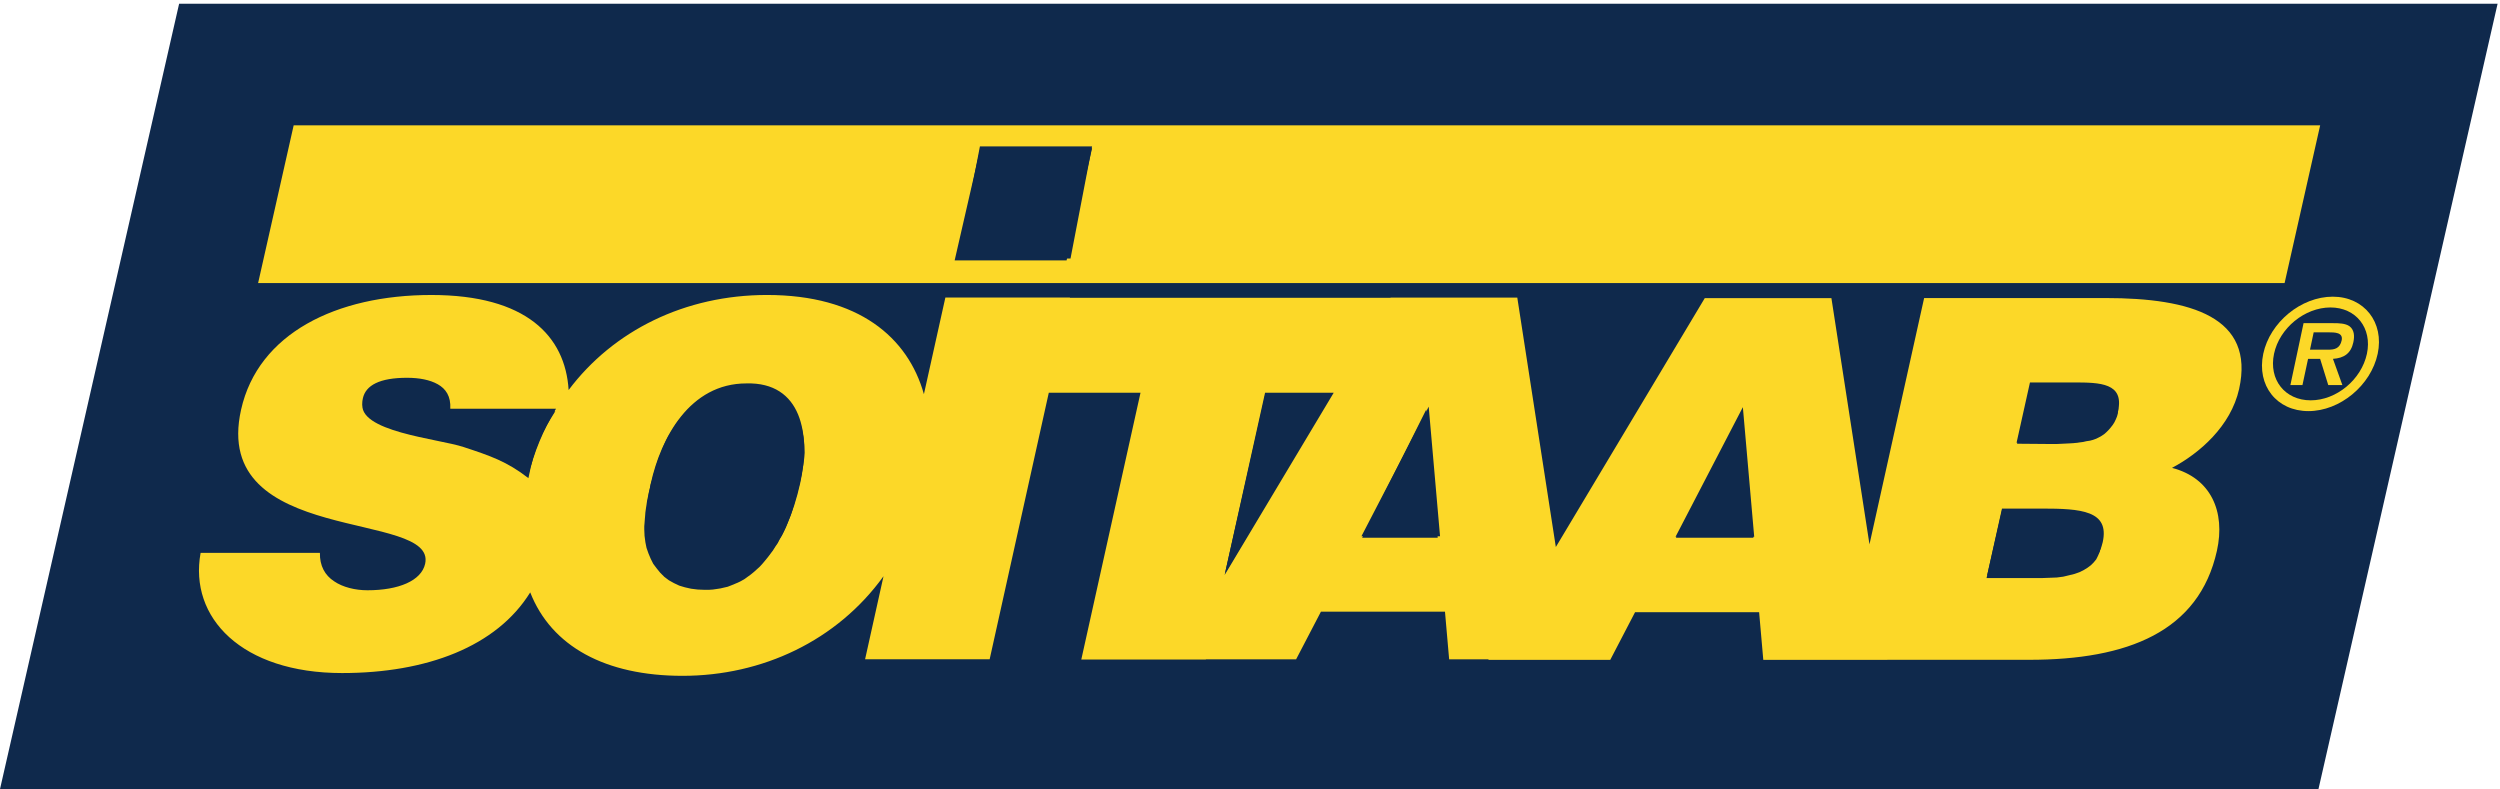 <?xml version="1.0" encoding="UTF-8" standalone="no"?>
<!DOCTYPE svg PUBLIC "-//W3C//DTD SVG 1.1//EN" "http://www.w3.org/Graphics/SVG/1.1/DTD/svg11.dtd">
<svg width="100%" height="100%" viewBox="0 0 2680 846" version="1.1" xmlns="http://www.w3.org/2000/svg" xmlns:xlink="http://www.w3.org/1999/xlink" xml:space="preserve" xmlns:serif="http://www.serif.com/" style="fill-rule:evenodd;clip-rule:evenodd;stroke-linejoin:round;stroke-miterlimit:2;">
    <g transform="matrix(4.167,0,0,4.167,0,0)">
        <path d="M0,203L46.08,0.969L642.528,0.969L596.448,203" style="fill:rgb(15,41,76);"/>
        <path d="M75.548,32.25L66.399,72.829L587.733,72.829L596.882,32.25L75.548,32.25ZM275.4,66.511L246.549,66.511L252.092,37.659L280.944,37.659L275.4,66.511Z" style="fill:rgb(252,216,40);fill-rule:nonzero;"/>
        <path d="M576.035,100.073C580.131,81.588 563.705,76.675 541.709,76.675L495,76.675L480.94,140.041L471.149,76.7L438.567,76.7L400.251,140.731L390.338,76.568L357.749,76.568L357.724,76.613L275.234,76.613L275.252,76.537L243.207,76.537L237.685,101.402C233.577,86.779 220.866,75.886 197.321,75.886C176.25,75.886 157.793,85.019 146.285,100.334C145.431,86.465 135.372,75.889 110.978,75.889C86.537,75.889 66.405,85.773 62.018,105.403C54.129,140.688 112.494,131.065 109.368,145.051C108.388,149.41 102.548,151.85 94.539,151.85C91.413,151.85 88.193,151.08 85.956,149.542C83.588,148.001 82.23,145.565 82.3,142.229L51.61,142.229C48.562,158.903 62.214,173.149 88.012,173.149C109.758,173.149 127.776,166.346 136.404,152.399C141.861,166.297 155.751,173.863 175.58,173.863C196.131,173.863 215.345,164.817 227.292,148.244L222.553,169.597L254.598,169.597L269.811,101.039L293.406,101.039L278.173,169.672L310.218,169.672L310.231,169.627L333.43,169.627L339.828,157.349L371.733,157.349L372.807,169.627L382.962,169.627L382.887,169.76L414.251,169.76L420.638,157.486L452.548,157.486L453.624,169.76L485.529,169.76L485.529,169.742L522.005,169.742C547.398,169.742 565.703,162.499 570.323,141.693C572.56,131.611 568.782,122.948 558.765,120.366C565.837,116.619 573.903,109.636 576.035,100.073ZM135.808,122.694C122.549,110.66 91.06,112.747 93.357,102.452C94.107,99.116 97.66,97.189 104.723,97.189C107.842,97.189 110.579,97.708 112.63,98.859C114.681,100.017 116.018,101.937 115.842,105.145L143.046,105.145C139.83,110.426 137.376,116.303 135.808,122.694ZM205.845,124.358C202.435,139.735 194.478,151.112 180.63,151.112C165.286,151.112 164.784,136.252 167.424,124.358C170.033,112.591 177.476,98.638 192.001,98.638C206.207,98.249 208.659,111.693 205.845,124.358ZM315.039,147.943L325.45,101.039L343.109,101.039L315.039,147.943ZM350.237,137.963L367.546,104.613L370.465,137.963L350.237,137.963ZM431.048,138.092L448.367,104.746L451.286,138.092L431.048,138.092ZM540.941,139.494C539.389,146.477 533.071,148.028 525.195,148.028L511.205,148.028L515.031,130.835L525.212,130.835C535.392,130.835 542.743,131.353 540.941,139.494ZM544.89,105.757C543.69,111.188 538.477,113.899 532.088,113.899L518.781,113.899L522.227,98.389L533.493,98.389C540.284,98.389 546.504,98.522 544.89,105.757Z" style="fill:rgb(252,216,40);fill-rule:nonzero;"/>
        <path d="M582.245,91.006C583.968,82.917 591.958,76.324 600.125,76.324C608.213,76.324 613.405,82.917 611.686,91.006C609.95,99.169 601.957,105.761 593.866,105.761C585.704,105.761 580.509,99.169 582.245,91.006ZM608.913,91.006C610.312,84.413 606.126,79.097 599.534,79.097C592.908,79.097 586.417,84.413 585.018,91.006C583.599,97.673 587.827,102.988 594.454,102.988C601.045,102.988 607.497,97.673 608.913,91.006ZM602.595,99.054L598.963,99.054L596.875,92.317L593.772,92.317L592.331,99.054L589.225,99.054L592.611,83.137L600.285,83.137C601.635,83.137 603.384,83.172 604.429,83.927C605.653,84.862 605.772,86.403 605.423,88.046C604.811,90.926 603.022,92.131 600.177,92.317L602.595,99.054ZM598.914,89.955C600.664,89.994 601.989,89.579 602.418,87.562C602.853,85.498 600.608,85.498 599.07,85.498L595.215,85.498L594.269,89.955L598.914,89.955Z" style="fill:rgb(252,216,40);fill-rule:nonzero;"/>
        <path d="M142.848,105.801L115.776,105.801C115.992,100.114 110.52,97.809 103.968,97.882C99.935,97.953 95.903,98.601 93.815,101.769L93.599,102.345L93.383,102.849L93.312,103.425C91.511,111.057 112.896,112.857 119.304,115.017C126.072,117.249 130.392,118.689 135.936,123.009C137.448,115.161 139.392,111.273 142.848,105.801Z" style="fill:rgb(15,41,76);"/>
        <path d="M511.055,148.713L525.311,148.713L527.255,148.641L529.127,148.569L530.784,148.353L532.295,147.992L533.736,147.633L534.959,147.201L536.111,146.625L537.047,146.049L537.912,145.401L538.631,144.681L539.279,143.889L539.711,143.025L540.143,142.017L540.431,141.009L540.576,139.857L540.647,138.633L540.576,137.769L540.503,136.977L540.36,136.257L540.143,135.537L539.856,134.889L539.496,134.313L539.135,133.809L538.704,133.305L538.2,132.873L537.479,132.513L536.616,132.153L535.608,131.865L534.383,131.649L533.015,131.434L531.431,131.361L529.704,131.29L515.015,131.29L511.055,148.713Z" style="fill:rgb(15,41,76);"/>
        <path d="M518.903,114.153L527.471,114.225L529.055,114.225L530.639,114.153L532.08,114.081L533.375,114.009L534.599,113.865L535.751,113.721L536.759,113.505L537.695,113.361L538.487,113.145L539.279,112.857L540,112.497L540.647,112.137L541.295,111.705L541.872,111.201L542.448,110.625L542.952,110.049L543.456,109.401L543.887,108.753L544.175,108.177L544.463,107.529L544.679,106.953L544.823,106.305L544.895,105.729L544.967,105.153L544.895,104.433L544.823,103.785L544.679,103.209L544.463,102.633L544.175,102.129L543.816,101.697L543.456,101.265L542.952,100.833L542.448,100.473L541.727,100.185L540.864,99.897L539.856,99.609L538.631,99.466L537.263,99.322L535.679,99.178L522.36,99.178L518.903,114.153Z" style="fill:rgb(15,41,76);"/>
        <path d="M431.135,138.345L451.08,138.345L448.127,106.089L431.135,138.345Z" style="fill:rgb(15,41,76);"/>
        <path d="M350.423,138.345L369.864,138.345L366.912,105.369L350.423,138.345Z" style="fill:rgb(15,41,76);"/>
        <path d="M181.296,151.737L182.376,151.737L183.384,151.664L184.392,151.521L185.328,151.377L186.264,151.16L187.2,150.946L188.136,150.584L189,150.225L189.864,149.865L190.727,149.433L191.592,148.929L192.384,148.353L193.176,147.778L193.968,147.129L194.688,146.481L195.48,145.761L196.2,144.969L196.92,144.105L197.568,143.313L198.216,142.449L198.864,141.584L199.44,140.649L200.088,139.713L200.592,138.705L201.168,137.769L201.672,136.761L202.176,135.681L202.608,134.601L203.04,133.521L203.472,132.369L203.832,131.29L204.192,130.065L204.84,127.761L205.416,125.601L205.92,123.585L206.28,121.785L206.568,120.201L206.784,118.761L206.928,117.537L207,116.529L206.928,114.369L206.712,112.425L206.352,110.553L205.848,108.897L205.2,107.385L204.48,106.017L203.544,104.721L202.536,103.641L201.384,102.633L200.16,101.769L198.864,101.049L197.496,100.401L195.984,99.969L194.472,99.609L192.816,99.393L191.088,99.322L189.143,99.393L187.272,99.681L185.472,100.114L183.744,100.689L182.088,101.481L180.504,102.417L178.992,103.569L177.48,104.865L176.832,105.513L176.112,106.305L175.464,107.097L174.816,107.889L174.168,108.681L173.592,109.545L173.016,110.481L171.864,112.353L170.856,114.369L170.424,115.449L169.992,116.529L169.56,117.609L169.128,118.761L168.768,119.913L168.408,121.137L168.048,122.289L167.76,123.441L167.4,124.593L167.184,125.673L166.896,126.753L166.68,127.833L166.464,128.841L166.32,129.85L166.176,130.785L166.032,131.794L165.96,132.729L165.888,133.593L165.816,134.529L165.744,135.393L165.744,136.185L165.816,137.841L166.032,139.496L166.32,140.937L166.824,142.377L167.4,143.744L168.048,145.041L168.912,146.193L169.848,147.345L170.928,148.425L172.08,149.289L173.376,150.009L174.744,150.656L176.184,151.089L177.768,151.449L179.496,151.664L181.296,151.737Z" style="fill:rgb(15,41,76);"/>
        <path d="M315.143,147.489L342.288,101.769L325.44,101.769L315.143,147.489Z" style="fill:rgb(15,41,76);"/>
        <path d="M252.216,38.121L280.944,38.121L274.392,66.993L245.592,66.993L252.216,38.121Z" style="fill:rgb(15,41,76);"/>
    </g>
</svg>
